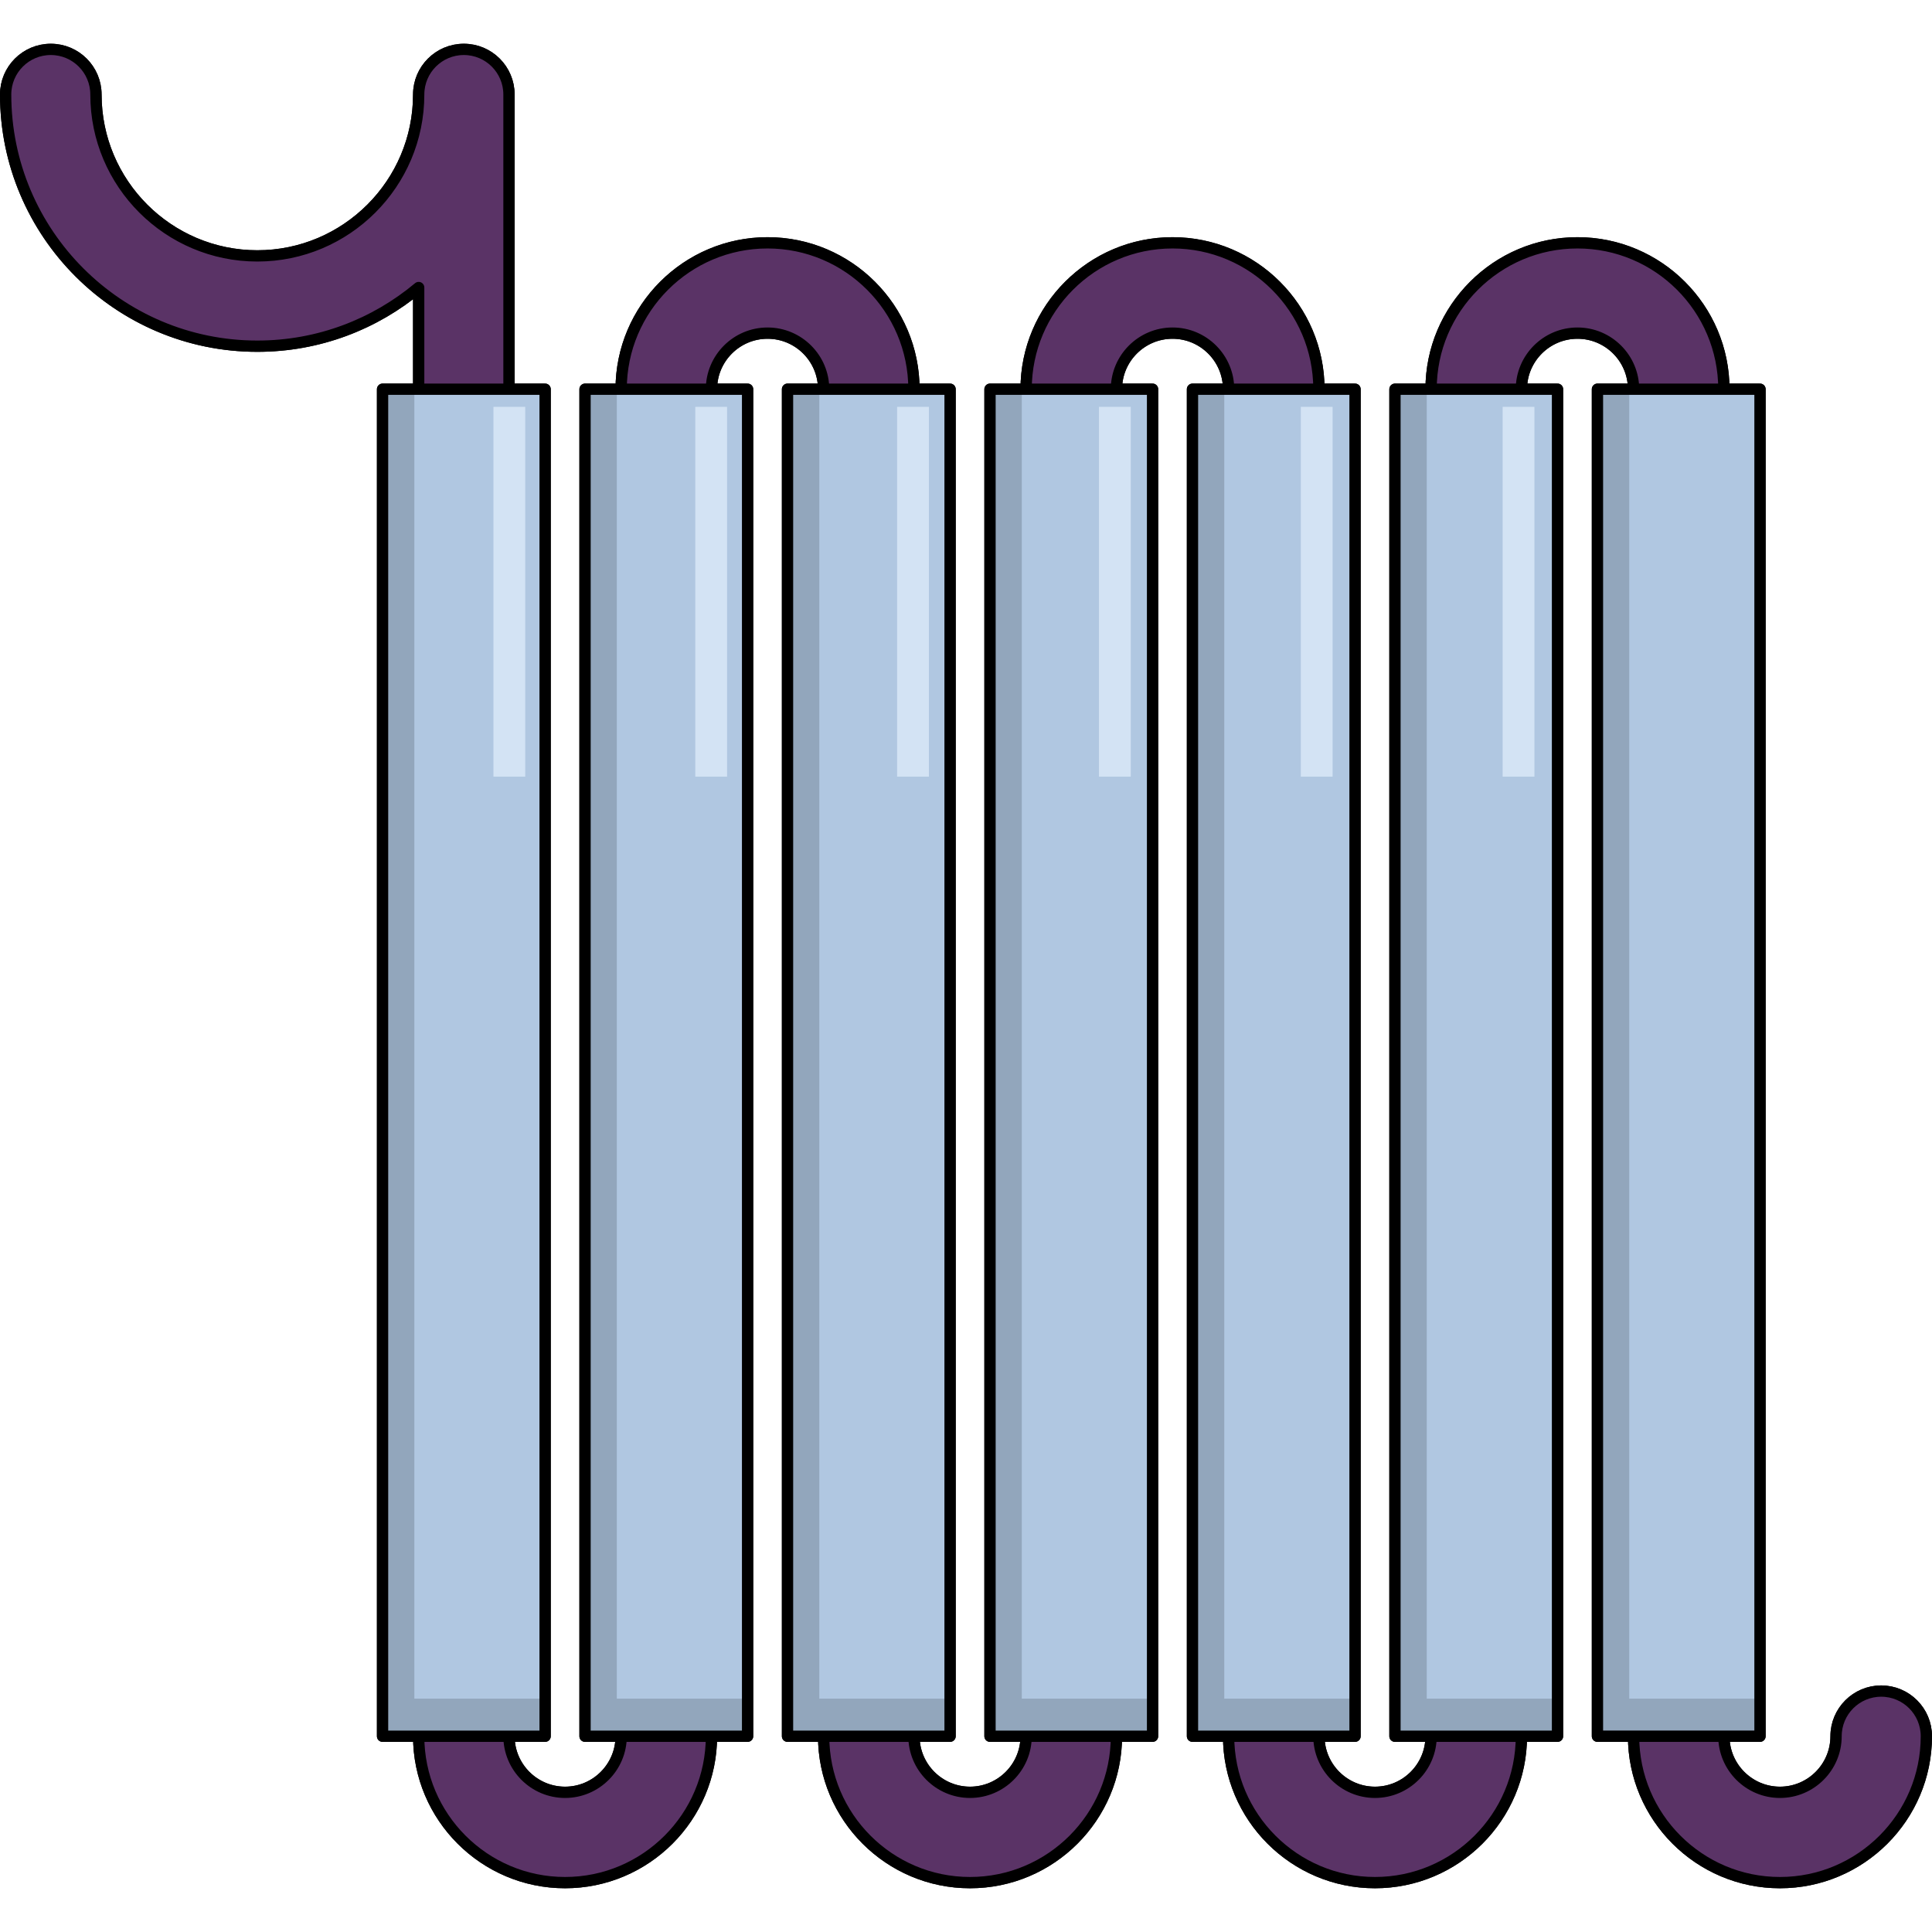 <?xml version="1.0" encoding="utf-8"?>
<!-- Created by: Science Figures, www.sciencefigures.org, Generator: Science Figures Editor -->
<!DOCTYPE svg PUBLIC "-//W3C//DTD SVG 1.0//EN" "http://www.w3.org/TR/2001/REC-SVG-20010904/DTD/svg10.dtd">
<svg version="1.0" id="Layer_1" xmlns="http://www.w3.org/2000/svg" xmlns:xlink="http://www.w3.org/1999/xlink" 
	 width="800px" height="800px" viewBox="0 0 427.887 408.516" enable-background="new 0 0 427.887 408.516"
	 xml:space="preserve">
<g>
	<path fill="none" stroke="#000000" stroke-width="2.5" stroke-linecap="round" stroke-linejoin="round" stroke-miterlimit="10" d="
		M416.637,364.843c-5.522,0-10,4.478-10,10c0,6.851-5.572,12.423-12.422,12.423s-12.422-5.572-12.422-12.423h8V76.516h-8
		c0-17.877-14.545-32.422-32.422-32.422c-17.878,0-32.423,14.545-32.423,32.422h-8v298.327h8c0,6.851-5.572,12.423-12.422,12.423
		s-12.422-5.572-12.422-12.423h8V76.516h-8c0-17.877-14.545-32.422-32.422-32.422c-17.878,0-32.423,14.545-32.423,32.422h-8v298.327
		h8c0,6.851-5.572,12.423-12.422,12.423s-12.422-5.572-12.422-12.423h8V76.516h-8c0-17.877-14.545-32.422-32.422-32.422
		c-17.878,0-32.423,14.545-32.423,32.422h-8v298.327h8c0,6.851-5.572,12.423-12.422,12.423s-12.422-5.572-12.422-12.423h8V76.516h-8
		V11.25c0-5.523-4.478-10-10-10c-5.523,0-10,4.477-10,10c0,19.707-16.032,35.738-35.739,35.738
		c-19.706,0-35.738-16.031-35.738-35.738c0-5.523-4.478-10-10-10c-5.523,0-10,4.477-10,10c0,30.736,25.004,55.738,55.738,55.738
		c13.589,0,26.057-4.887,35.739-12.996v22.523h-8v298.327h8c0,17.878,14.544,32.423,32.422,32.423s32.422-14.545,32.422-32.423h8
		V76.516h-8c0-6.85,5.573-12.422,12.423-12.422s12.422,5.572,12.422,12.422h-8v298.327h8c0,17.878,14.544,32.423,32.422,32.423
		s32.422-14.545,32.422-32.423h8V76.516h-8c0-6.85,5.573-12.422,12.423-12.422s12.422,5.572,12.422,12.422h-8v298.327h8
		c0,17.878,14.544,32.423,32.422,32.423s32.422-14.545,32.422-32.423h8V76.516h-8c0-6.85,5.573-12.422,12.423-12.422
		s12.422,5.572,12.422,12.422h-8v298.327h8c0,17.878,14.544,32.423,32.422,32.423s32.422-14.545,32.422-32.423
		C426.637,369.32,422.161,364.843,416.637,364.843z"/>
	<path fill="#5A3366" d="M394.215,407.266c-17.878,0-32.422-14.545-32.422-32.423V76.516c0-6.85-5.572-12.422-12.422-12.422
		s-12.423,5.572-12.423,12.422v298.327c0,17.878-14.544,32.423-32.422,32.423s-32.422-14.545-32.422-32.423V76.516
		c0-6.85-5.572-12.422-12.422-12.422s-12.423,5.572-12.423,12.422v298.327c0,17.878-14.544,32.423-32.422,32.423
		s-32.422-14.545-32.422-32.423V76.516c0-6.85-5.572-12.422-12.422-12.422s-12.423,5.572-12.423,12.422v298.327
		c0,17.878-14.544,32.423-32.422,32.423s-32.422-14.545-32.422-32.423V53.992c-9.683,8.109-22.15,12.996-35.739,12.996
		C26.254,66.988,1.25,41.986,1.25,11.25c0-5.523,4.477-10,10-10c5.522,0,10,4.477,10,10c0,19.707,16.032,35.738,35.738,35.738
		c19.707,0,35.739-16.031,35.739-35.738c0-5.523,4.477-10,10-10c5.522,0,10,4.477,10,10v363.593c0,6.851,5.572,12.423,12.422,12.423
		s12.422-5.572,12.422-12.423V76.516c0-17.877,14.545-32.422,32.423-32.422c17.877,0,32.422,14.545,32.422,32.422v298.327
		c0,6.851,5.572,12.423,12.422,12.423s12.422-5.572,12.422-12.423V76.516c0-17.877,14.545-32.422,32.423-32.422
		c17.877,0,32.422,14.545,32.422,32.422v298.327c0,6.851,5.572,12.423,12.422,12.423s12.422-5.572,12.422-12.423V76.516
		c0-17.877,14.545-32.422,32.423-32.422c17.877,0,32.422,14.545,32.422,32.422v298.327c0,6.851,5.572,12.423,12.422,12.423
		s12.422-5.572,12.422-12.423c0-5.522,4.478-10,10-10c5.524,0,10,4.478,10,10C426.637,392.721,412.093,407.266,394.215,407.266z"/>
	<path fill="none" stroke="#000000" stroke-width="2.5" stroke-linecap="round" stroke-linejoin="round" stroke-miterlimit="10" d="
		M394.215,407.266c-17.878,0-32.422-14.545-32.422-32.423V76.516c0-6.85-5.572-12.422-12.422-12.422s-12.423,5.572-12.423,12.422
		v298.327c0,17.878-14.544,32.423-32.422,32.423s-32.422-14.545-32.422-32.423V76.516c0-6.85-5.572-12.422-12.422-12.422
		s-12.423,5.572-12.423,12.422v298.327c0,17.878-14.544,32.423-32.422,32.423s-32.422-14.545-32.422-32.423V76.516
		c0-6.85-5.572-12.422-12.422-12.422s-12.423,5.572-12.423,12.422v298.327c0,17.878-14.544,32.423-32.422,32.423
		s-32.422-14.545-32.422-32.423V53.992c-9.683,8.109-22.15,12.996-35.739,12.996C26.254,66.988,1.25,41.986,1.25,11.25
		c0-5.523,4.477-10,10-10c5.522,0,10,4.477,10,10c0,19.707,16.032,35.738,35.738,35.738c19.707,0,35.739-16.031,35.739-35.738
		c0-5.523,4.477-10,10-10c5.522,0,10,4.477,10,10v363.593c0,6.851,5.572,12.423,12.422,12.423s12.422-5.572,12.422-12.423V76.516
		c0-17.877,14.545-32.422,32.423-32.422c17.877,0,32.422,14.545,32.422,32.422v298.327c0,6.851,5.572,12.423,12.422,12.423
		s12.422-5.572,12.422-12.423V76.516c0-17.877,14.545-32.422,32.423-32.422c17.877,0,32.422,14.545,32.422,32.422v298.327
		c0,6.851,5.572,12.423,12.422,12.423s12.422-5.572,12.422-12.423V76.516c0-17.877,14.545-32.422,32.423-32.422
		c17.877,0,32.422,14.545,32.422,32.422v298.327c0,6.851,5.572,12.423,12.422,12.423s12.422-5.572,12.422-12.423
		c0-5.522,4.478-10,10-10c5.524,0,10,4.478,10,10C426.637,392.721,412.093,407.266,394.215,407.266z"/>
	<path fill="#92A6BC" d="M129.571,374.843h36V76.516h-36V374.843z M84.728,374.843h36V76.516h-36V374.843z M174.416,374.843h36
		V76.516h-36V374.843z M219.26,374.843h36V76.516h-36V374.843z M264.104,374.843h36V76.516h-36V374.843z M308.948,374.843h36V76.516
		h-36V374.843z M353.793,76.516v298.327h36V76.516H353.793z"/>
	<path fill="#B0C7E1" d="M136.609,366.524h28.962V76.516h-28.962V366.524z M181.454,366.524h28.962V76.516h-28.962V366.524z
		 M360.831,76.516v290.009h28.962V76.516H360.831z M91.766,366.524h28.962V76.516H91.766V366.524z M315.986,366.524h28.962V76.516
		h-28.962V366.524z M226.298,366.524h28.962V76.516h-28.962V366.524z M271.143,366.524h28.962V76.516h-28.962V366.524z"/>
	<rect x="109.285" y="80.422" fill="#D3E3F4" width="7.038" height="81.899"/>
	<rect x="153.988" y="80.422" fill="#D3E3F4" width="7.038" height="81.899"/>
	<rect x="198.69" y="80.422" fill="#D3E3F4" width="7.038" height="81.899"/>
	<rect x="243.393" y="80.422" fill="#D3E3F4" width="7.038" height="81.899"/>
	<rect x="288.096" y="80.422" fill="#D3E3F4" width="7.038" height="81.899"/>
	<rect x="332.798" y="80.422" fill="#D3E3F4" width="7.038" height="81.899"/>
	<path fill="none" stroke="#000000" stroke-width="2.5" stroke-linecap="round" stroke-linejoin="round" stroke-miterlimit="10" d="
		M129.571,374.843h36V76.516h-36V374.843z M84.728,374.843h36V76.516h-36V374.843z M174.416,374.843h36V76.516h-36V374.843z
		 M219.26,374.843h36V76.516h-36V374.843z M264.104,374.843h36V76.516h-36V374.843z M308.948,374.843h36V76.516h-36V374.843z
		 M353.793,76.516v298.327h36V76.516H353.793z"/>
</g>
</svg>